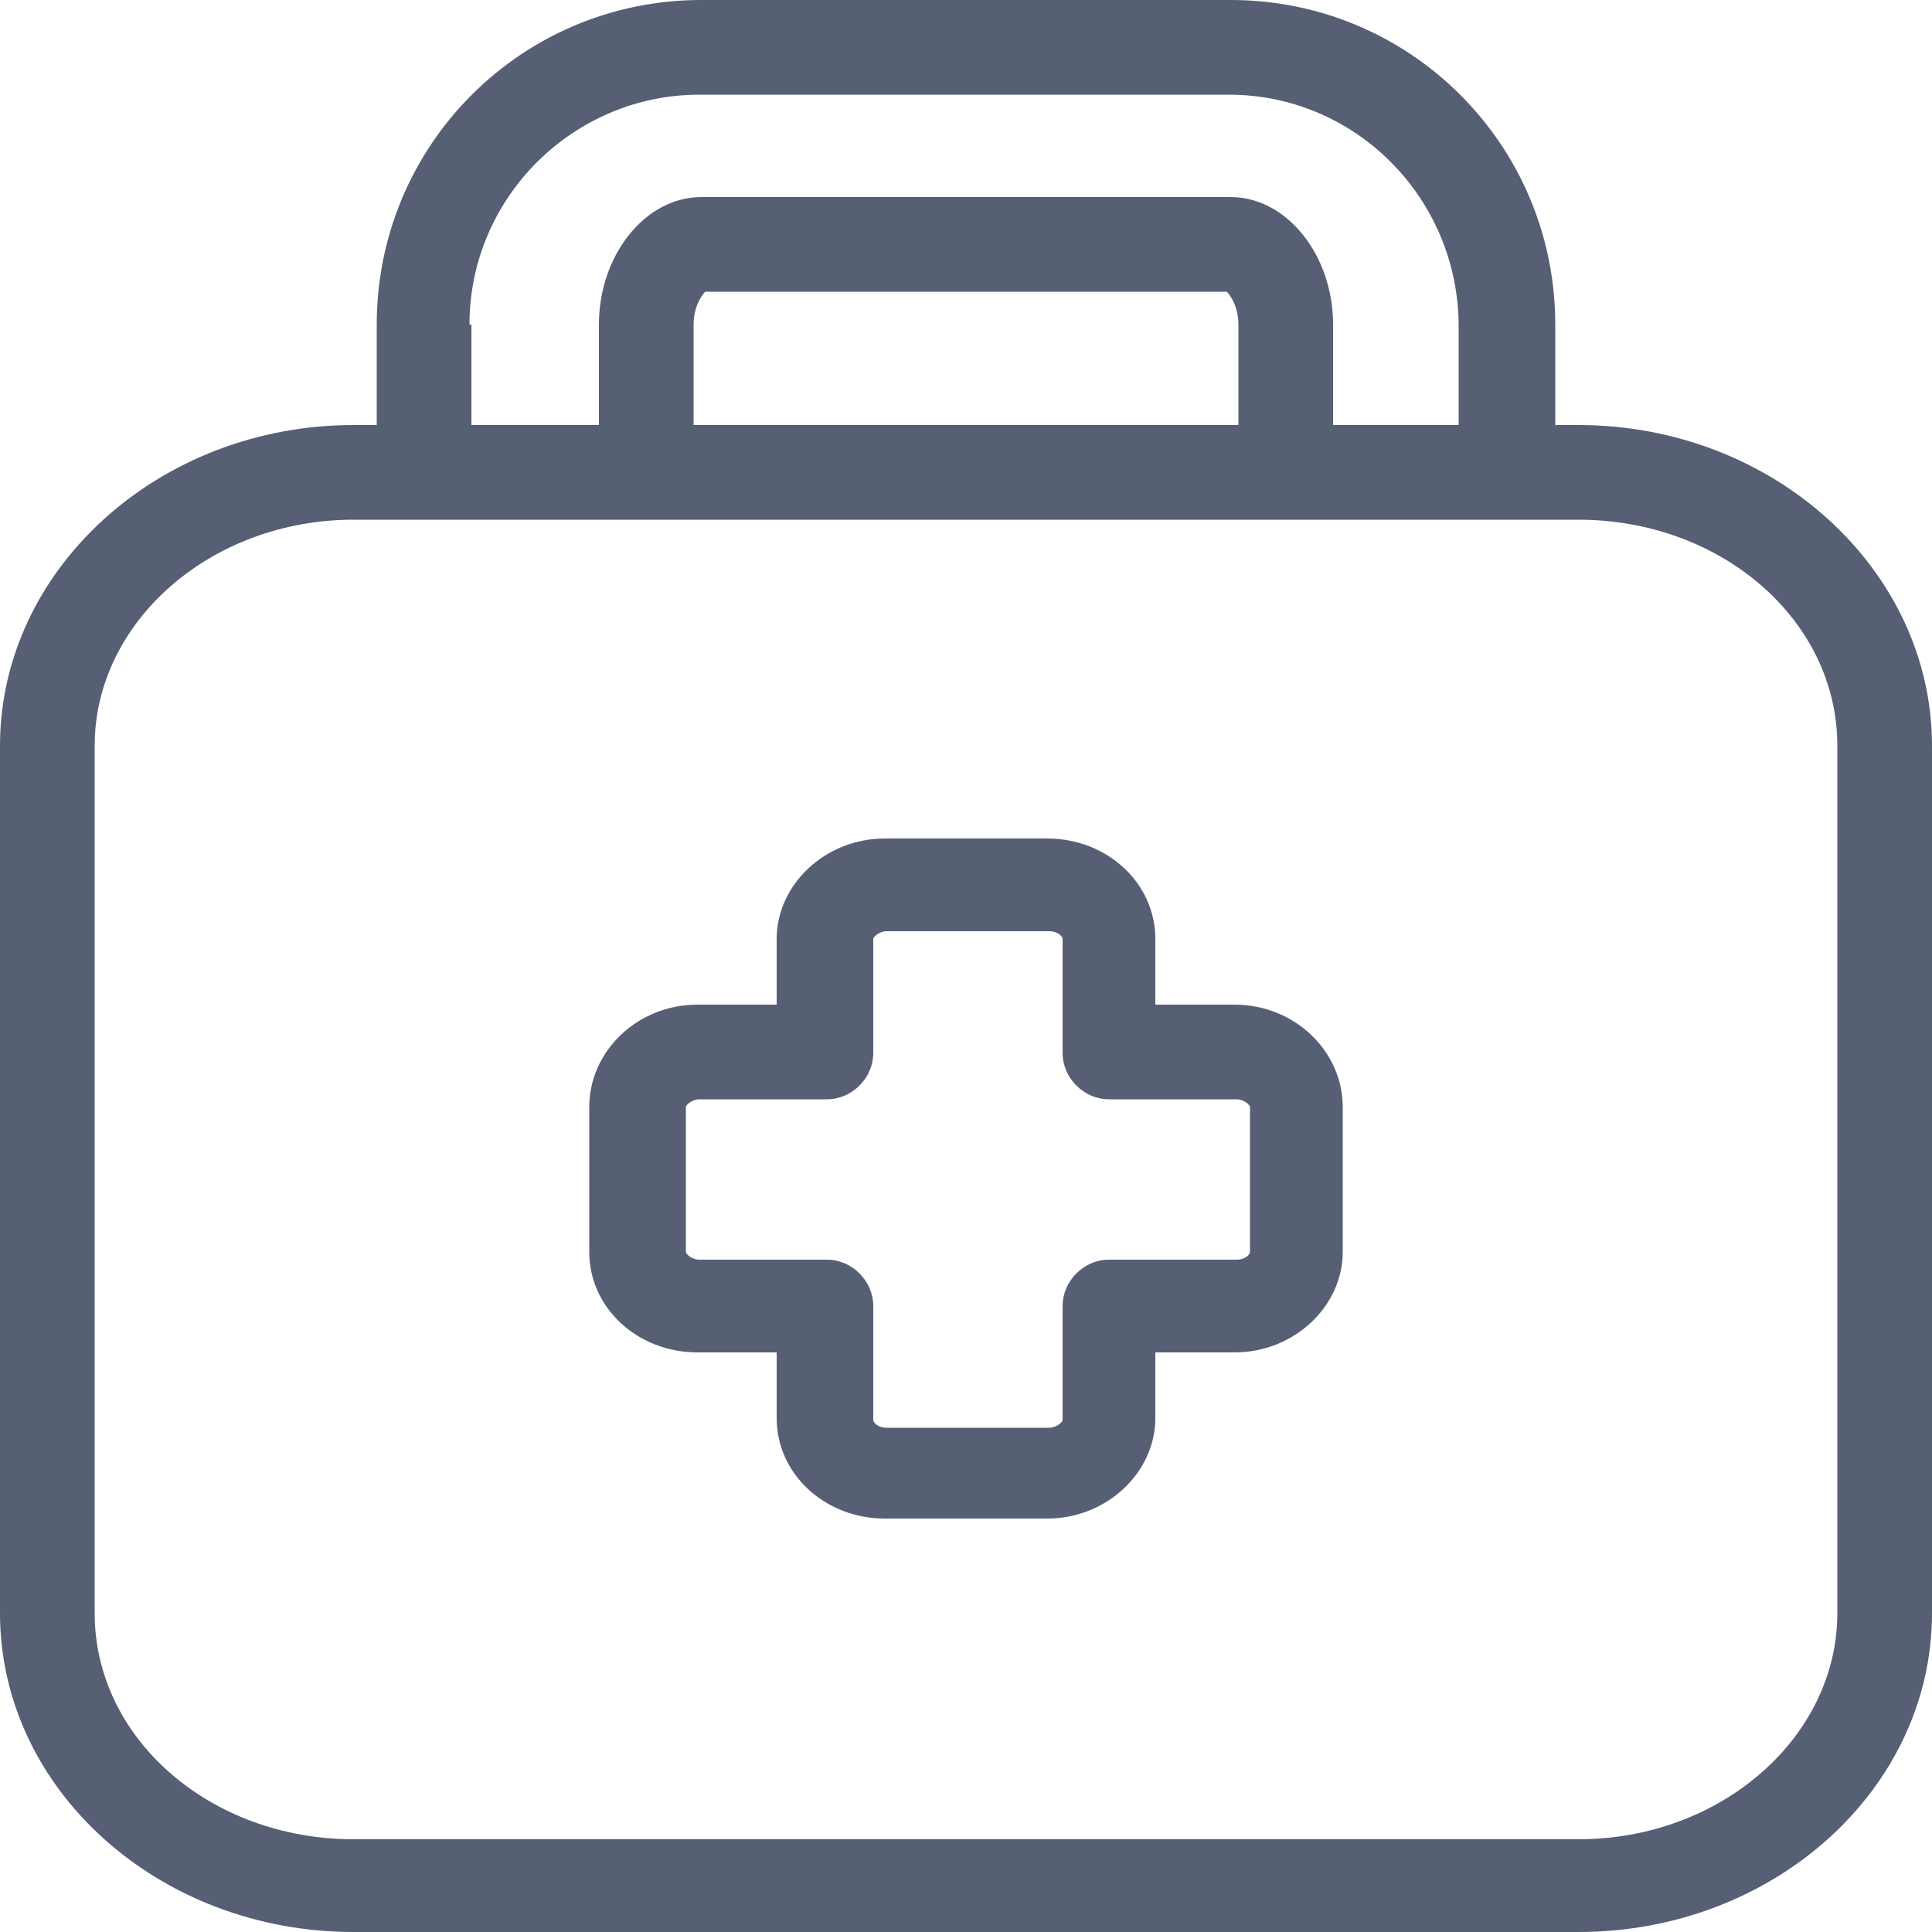 <svg xmlns="http://www.w3.org/2000/svg" viewBox="0 0 100 100" enable-background="new 0 0 100 100"><style type="text/css">.st0{fill:#565F73;}</style><path class="st0" d="M81.7 22h-1.2v-5.2c0-9.3-7.5-16.8-16.8-16.8h-27.4c-9.3 0-16.8 7.5-16.8 16.8v5.2h-1.2c-10.1 0-18.3 7.5-18.3 16.6v44.9c0 9.1 8.2 16.5 18.3 16.5h63.4c10.1 0 18.3-7.4 18.3-16.5v-44.9c0-9.1-8.2-16.6-18.3-16.6zm-57.4-5.2c0-6.6 5.4-11.9 11.9-11.9h27.4c6.6 0 11.9 5.4 11.9 12v5.1h-6.5v-5.2c0-3.6-2.4-6.6-5.3-6.6h-27.4c-2.9 0-5.3 3-5.3 6.6v5.2h-6.6v-5.2zm39.8 0v5.2h-28.2v-5.2c0-.9.4-1.5.6-1.7h27c.2.2.6.8.6 1.7zm31 66.7c0 6.4-6 11.7-13.4 11.7h-63.4c-7.4 0-13.4-5.2-13.4-11.7v-44.9c0-6.4 6-11.7 13.4-11.7h63.4c7.4 0 13.4 5.2 13.4 11.7v44.9zm-31.2-31.5h-4.1v-3.4c0-2.9-2.5-5.2-5.6-5.2h-8.4c-3.1 0-5.6 2.4-5.6 5.2v3.4h-4.1c-3.1 0-5.6 2.4-5.6 5.3v7.5c0 2.9 2.5 5.2 5.6 5.2h4.1v3.4c0 2.9 2.5 5.2 5.6 5.2h8.4c3.1 0 5.6-2.4 5.6-5.2v-3.4h4.1c3.1 0 5.6-2.4 5.6-5.2v-7.5c0-2.9-2.5-5.3-5.6-5.3zm.8 12.8c0 .1-.2.4-.7.4h-6.6c-1.3 0-2.4 1.1-2.4 2.4v5.9c0 .1-.3.4-.7.4h-8.4c-.5 0-.7-.3-.7-.4v-5.9c0-1.3-1.1-2.4-2.4-2.4h-6.6c-.4 0-.7-.3-.7-.4v-7.5c0-.1.3-.4.7-.4h6.6c1.3 0 2.4-1.1 2.4-2.4v-5.9c0-.1.3-.4.7-.4h8.4c.5 0 .7.3.7.4v5.9c0 1.3 1.1 2.4 2.4 2.4h6.6c.4 0 .7.3.7.4v7.5z"/></svg>